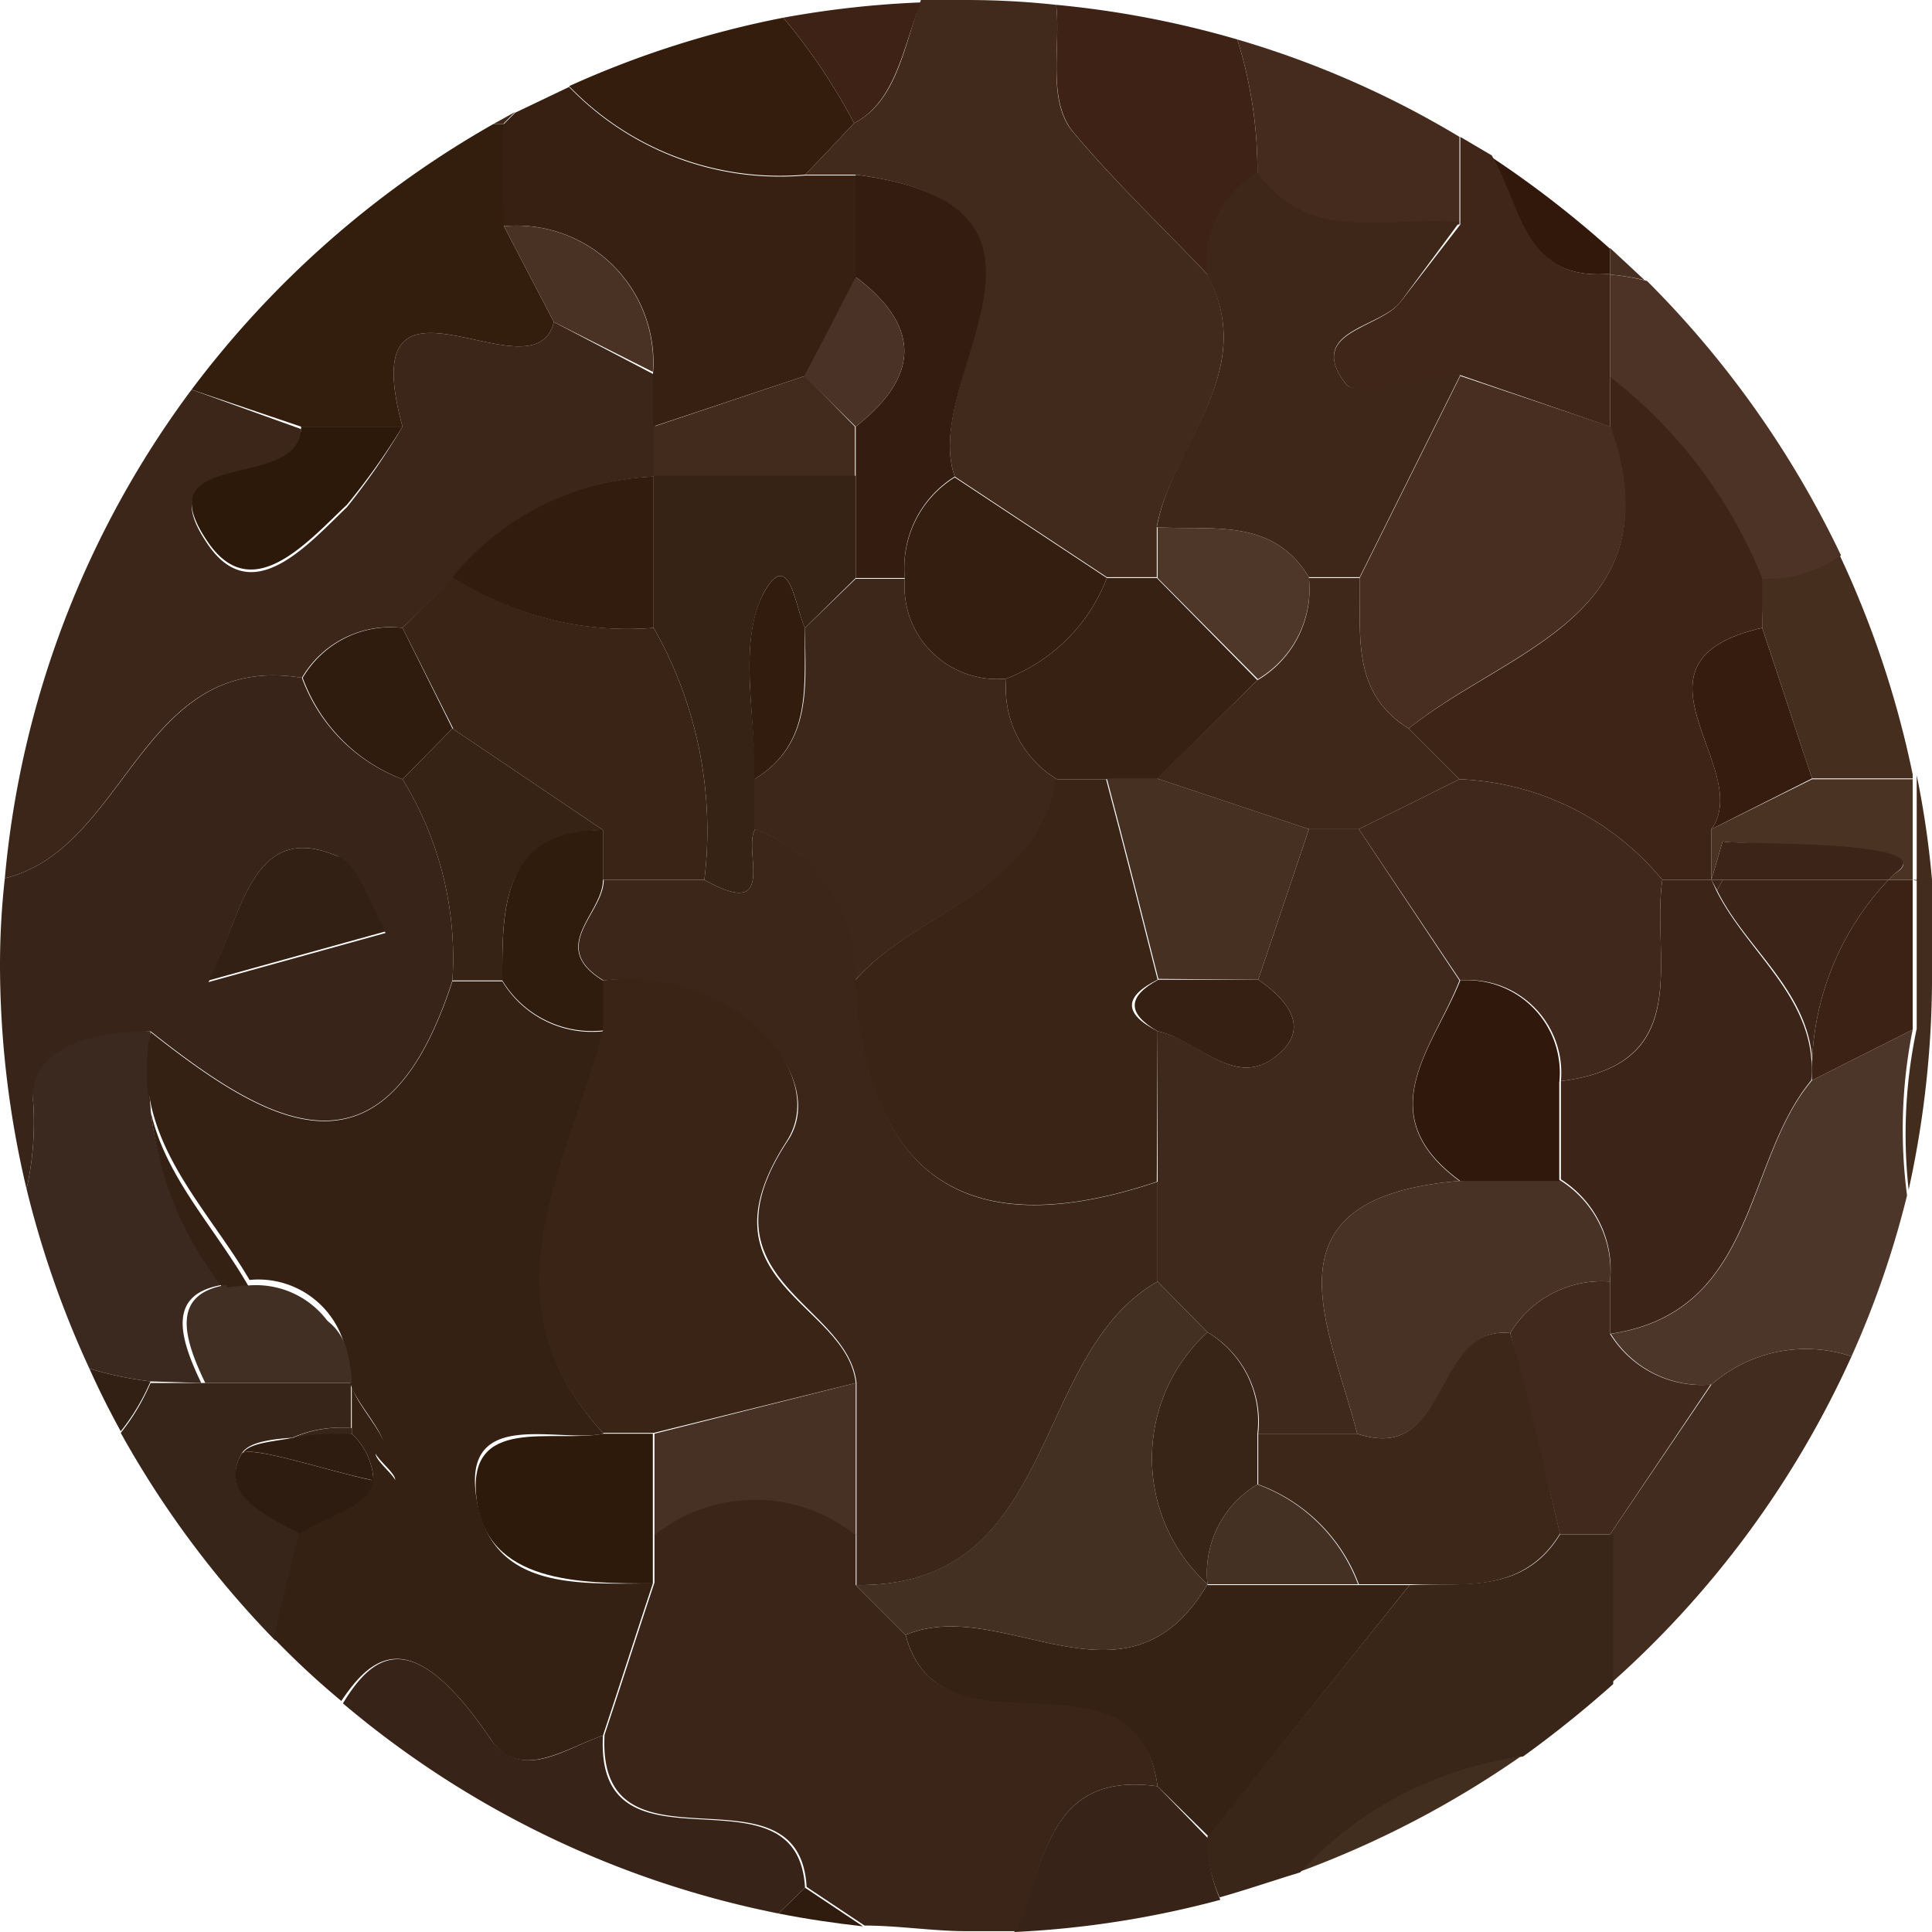 <svg xmlns="http://www.w3.org/2000/svg" viewBox="0 0 24 24"><defs><style>.cls-1{fill:none;}.cls-2{fill:#332015;}.cls-3{fill:#422c1e;}.cls-4{fill:#3c2619;}.cls-5{fill:#392419;}.cls-6{fill:#37251a;}.cls-7{fill:#3b281f;}.cls-8{fill:#422b1d;}.cls-9{fill:#412c1f;}.cls-10{fill:#4c3629;}.cls-11{fill:#3b2215;}.cls-12{fill:#412e1f;}.cls-13{fill:#331e0d;}.cls-14{fill:#372012;}.cls-15{fill:#392416;}.cls-16{fill:#321c0e;}.cls-17{fill:#2c190a;}.cls-18{fill:#2f1c0f;}.cls-19{fill:#493224;}.cls-20{fill:#342114;}.cls-21{fill:#372315;}.cls-22{fill:#372317;}.cls-23{fill:#422f24;}.cls-24{fill:#2f1c10;}.cls-25{fill:#462e21;}.cls-26{fill:#32180b;}.cls-27{fill:#452e1e;}.cls-28{fill:#4b3324;}.cls-29{fill:#392618;}.cls-30{fill:#412a1d;}.cls-31{fill:#3c2418;}.cls-32{fill:#3f2919;}.cls-33{fill:#412a1c;}.cls-34{fill:#341d0c;}.cls-35{fill:#341d10;}.cls-36{fill:#4a3226;}.cls-37{fill:#3b2619;}.cls-38{fill:#2f1c0d;}.cls-39{fill:#3b2518;}.cls-40{fill:#2d1a0b;}.cls-41{fill:#301c0f;}.cls-42{fill:#352214;}.cls-43{fill:#3d2215;}.cls-44{fill:#452b1e;}.cls-45{fill:#4c3326;}.cls-46{fill:#3f2619;}.cls-47{fill:#3d2417;}.cls-48{fill:#361c0f;}.cls-49{fill:#3c2719;}.cls-50{fill:#483125;}.cls-51{fill:#41281c;}.cls-52{fill:#30180c;}.cls-53{fill:#3e2719;}.cls-54{fill:#341e10;}.cls-55{fill:#372113;}.cls-56{fill:#4e3729;}.cls-57{fill:#3d271a;}.cls-58{fill:#3f281c;}.cls-59{fill:#433022;}.cls-60{fill:#473124;}.cls-61{fill:#443123;}.cls-62{fill:#472e21;}.cls-63{fill:#3f281a;}.cls-64{fill:#392517;}.cls-65{fill:#463022;}.cls-66{fill:#361f13;}</style></defs><title>fibra-de-coco</title><g id="Camada_1" data-name="Camada 1"><path class="cls-1" d="M4.3,16.74a1.84,1.84,0,0,1,.07.44A1.69,1.69,0,0,0,4.3,16.74Z" transform="translate(0 0)"/><path class="cls-1" d="M20,3.41v0h0Z" transform="translate(0 0)"/><path class="cls-2" d="M1.11,17q.18.4.39.78a2.68,2.68,0,0,0,.37-.62A4.3,4.3,0,0,1,1.11,17Z" transform="translate(0 0)"/><path class="cls-3" d="M24,10.92h-.19v1.86a6.29,6.29,0,0,0-.1,2A12.35,12.35,0,0,0,24,12C24,11.63,24,11.27,24,10.92Z" transform="translate(0 0)"/><path class="cls-4" d="M3.75,8.42A1.27,1.27,0,0,1,5,7.8l.64-.63a3.42,3.42,0,0,1,2.5-1.25c0-.21,0-.42,0-.62V4.66L6.88,4C6.64,5,4.37,3,5,5.3a8.48,8.48,0,0,1-.69,1c-.49.47-1.18,1.27-1.73.46-.82-1.2,1.17-.6,1.16-1.43L2.38,4.84A11.94,11.94,0,0,0,.06,10.91C1.59,10.54,1.74,8.09,3.75,8.42Z" transform="translate(0 0)"/><path class="cls-5" d="M.41,13.66c0-.69.83-.8,1.46-.85h0c1.48,1.17,2.9,2,3.75-.63h0A4.23,4.23,0,0,0,5,9.68,2.13,2.13,0,0,1,3.75,8.42c-2-.33-2.16,2.12-3.69,2.49A9.82,9.82,0,0,0,0,12a12.07,12.07,0,0,0,.33,2.77A3.78,3.78,0,0,0,.41,13.66Zm3.79-3c.28.13.4.61.59.93l-2.2.61C3,11.41,3.11,10.16,4.2,10.64Z" transform="translate(0 0)"/><path class="cls-6" d="M3,18.06c.08-.14.34-.18.63-.2a1.49,1.49,0,0,1,.73-.12v-.56H1.87a2.68,2.68,0,0,1-.37.62,12.11,12.11,0,0,0,1.92,2.58c.1-.44.21-.88.32-1.32C3.32,18.84,2.72,18.57,3,18.06Z" transform="translate(0 0)"/><path class="cls-6" d="M4.37,17.74a1.49,1.49,0,0,0-.73.12c.24,0,.51,0,.73-.05Z" transform="translate(0 0)"/><polygon class="cls-7" points="1.87 12.8 1.87 12.8 1.87 12.8 1.87 12.8"/><path class="cls-7" d="M2.5,17.18c-.29-.6-.41-1.11.27-1.22a4.29,4.29,0,0,1-.9-3.15c-.63,0-1.5.16-1.46.85a3.78,3.78,0,0,1-.08,1.11A12.21,12.21,0,0,0,1.11,17a4.3,4.3,0,0,0,.76.16Z" transform="translate(0 0)"/><path class="cls-8" d="M23.76,10.93H24a11.31,11.31,0,0,0-.19-1.3v1.31Z" transform="translate(0 0)"/><path class="cls-9" d="M21.26,17.2,20,19.06v1.86a12.09,12.09,0,0,0,3-4.07A1.78,1.78,0,0,0,21.26,17.2Z" transform="translate(0 0)"/><path class="cls-10" d="M23.76,12.79l-1.25.63h0c-.85,1-.67,2.88-2.5,3.15a1.34,1.34,0,0,0,1.25.63h0A1.78,1.78,0,0,1,23,16.85a11.66,11.66,0,0,0,.69-2A6.29,6.29,0,0,1,23.76,12.79Z" transform="translate(0 0)"/><path class="cls-11" d="M23.76,10.93h-.3a3.46,3.46,0,0,0-.95,2.49l1.25-.63V10.93Z" transform="translate(0 0)"/><path class="cls-12" d="M18.89,21.82a4.56,4.56,0,0,0-2.77,1.44A12.14,12.14,0,0,0,18.89,21.82Z" transform="translate(0 0)"/><path class="cls-13" d="M5,5.3C4.37,3,6.64,5,6.88,4h0L6.26,2.81c0-.42,0-.85,0-1.27H6.13a12.24,12.24,0,0,0-3.75,3.3l1.36.46Z" transform="translate(0 0)"/><path class="cls-14" d="M6.26,2.81A1.7,1.7,0,0,1,8.11,4.66h0V5.3L10,4.67h0c.22-.41.43-.82.64-1.23V2.18H10a3.63,3.63,0,0,1-2.93-1.1l-.67.32-.15.15C6.25,2,6.25,2.39,6.26,2.81Z" transform="translate(0 0)"/><path class="cls-15" d="M5.62,9.05l1.87,1.26h0c0,.21,0,.41,0,.62H8.75A5.09,5.09,0,0,0,8.12,7.8h0a4,4,0,0,1-2.49-.63L5,7.8l.63,1.25Z" transform="translate(0 0)"/><path class="cls-16" d="M8.12,7.8V5.92h0a3.42,3.42,0,0,0-2.5,1.25A4,4,0,0,0,8.12,7.8Z" transform="translate(0 0)"/><path class="cls-17" d="M2.58,6.73c.55.81,1.24,0,1.73-.46A8.48,8.48,0,0,0,5,5.3H3.74C3.75,6.13,1.76,5.53,2.58,6.73Z" transform="translate(0 0)"/><path class="cls-18" d="M5.62,9.05h0L5,7.8a1.27,1.27,0,0,0-1.24.62A2.13,2.13,0,0,0,5,9.68l.62-.63Z" transform="translate(0 0)"/><path class="cls-8" d="M10.62,5.91h0c0-.2,0-.4,0-.61h0L10,4.67h0L8.12,5.3c0,.2,0,.41,0,.62h2.49Z" transform="translate(0 0)"/><path class="cls-19" d="M6.26,2.81,6.88,4h0l1.23.62h0A1.7,1.7,0,0,0,6.26,2.81Z" transform="translate(0 0)"/><path class="cls-20" d="M6.1,21.61c.36.53.93.1,1.39-.05.21-.63.41-1.26.62-1.89-.91,0-2,.1-2.19-1.05s1-.69,1.58-.81c-1.54-1.67-.43-3.34,0-5a1.3,1.3,0,0,1-1.26-.62H5.62c-.85,2.62-2.27,1.8-3.75.63h0c-.26,1.29.66,2.11,1.23,3.08l0,0a1.11,1.11,0,0,1,1.18.81,1.69,1.69,0,0,1,.07.44h0c0,.19.42.62.42.81-.37,0,.25.37.12.45l-.27-.05c0,.36-.62.44-.9.67-.11.44-.22.88-.32,1.32a10.34,10.34,0,0,0,.84.78C4.66,20.5,5.15,20.21,6.1,21.61Z" transform="translate(0 0)"/><path class="cls-20" d="M3.12,15.93l0,0-.11,0Z" transform="translate(0 0)"/><path class="cls-20" d="M4.37,17.81a.85.85,0,0,1,.27.58l.27.05C5,18.36,4.42,18,4.79,18c0-.19-.42-.62-.42-.81v.63Z" transform="translate(0 0)"/><path class="cls-20" d="M2.77,16l.22,0,.11,0c-.57-1-1.49-1.79-1.23-3.08A4.29,4.29,0,0,0,2.77,16Z" transform="translate(0 0)"/><path class="cls-2" d="M4.2,10.64c-1.09-.48-1.2.77-1.61,1.54l2.2-.61C4.6,11.25,4.48,10.77,4.2,10.64Z" transform="translate(0 0)"/><path class="cls-21" d="M7.49,10.31,5.62,9.05h0L5,9.68a4.23,4.23,0,0,1,.62,2.5h.62C6.24,11.28,6.22,10.36,7.49,10.31Z" transform="translate(0 0)"/><path class="cls-22" d="M7.49,21.56h0c-.46.15-1,.58-1.39.05-.95-1.4-1.44-1.11-1.84-.45a12,12,0,0,0,5.41,2.61l.33-.32C9.91,21.83,7.39,23.43,7.49,21.56Z" transform="translate(0 0)"/><path class="cls-23" d="M3.12,16.19s-.29-.12-.3-.14l0-.09c-.68.11-.56.62-.27,1.22H4.37a1.84,1.84,0,0,0-.07-.44C4.15,16.31,3.76,16.21,3.12,16.19Z" transform="translate(0 0)"/><path class="cls-23" d="M2.77,16l0,.09s.29.13.3.14c.64,0,1,.12,1.18.55a1.11,1.11,0,0,0-1.18-.81H3Z" transform="translate(0 0)"/><path class="cls-24" d="M3,18.06c-.29.51.31.78.73,1,.28-.23.86-.31.9-.67C4.1,18.28,3.08,17.94,3,18.06Z" transform="translate(0 0)"/><path class="cls-24" d="M4.37,17.81c-.22,0-.49,0-.73.05s-.55.06-.63.2c.07-.12,1.09.22,1.63.33A.85.85,0,0,0,4.37,17.81Z" transform="translate(0 0)"/><path class="cls-22" d="M14.38,22.19C13,22,13,23.15,12.6,24a12,12,0,0,0,2.56-.4,1.72,1.72,0,0,1-.15-.76Z" transform="translate(0 0)"/><path class="cls-25" d="M20,3.41a3,3,0,0,1,.43.07L20,3.08c0,.1,0,.21,0,.31Z" transform="translate(0 0)"/><path class="cls-26" d="M20,3.4h0v0c0-.1,0-.21,0-.31a12.84,12.84,0,0,0-1.49-1.15C18.89,2.54,18.91,3.5,20,3.4Z" transform="translate(0 0)"/><path class="cls-27" d="M21.89,7.8c.21.62.41,1.25.62,1.87h1.25V9.62a12.17,12.17,0,0,0-.91-2.73,1.61,1.61,0,0,1-1,.29C21.89,7.39,21.89,7.59,21.89,7.8Z" transform="translate(0 0)"/><path class="cls-28" d="M21.26,10.3v.63l.14-.48c0,.05,2.81,0,2.14.4l-.08.08h.3V9.68H22.51Z" transform="translate(0 0)"/><path class="cls-29" d="M19.38,19.06c-.45.74-1.19.6-1.87.63L15,22.81a1.72,1.72,0,0,0,.15.76c.32-.09.64-.2,1-.31a4.56,4.56,0,0,1,2.77-1.44,13.78,13.78,0,0,0,1.12-.9V19.06Z" transform="translate(0 0)"/><path class="cls-30" d="M18.76,16.56c.21.83.42,1.67.62,2.5H20l1.25-1.86h0A1.34,1.34,0,0,1,20,16.57v-.65A1.33,1.33,0,0,0,18.76,16.56Z" transform="translate(0 0)"/><path class="cls-31" d="M21.26,10.93h-.61c-.14,1,.42,2.29-1.26,2.5h0l0,1.22A1.33,1.33,0,0,1,20,15.92h0v.65c1.83-.27,1.65-2.12,2.5-3.15h0c.09-1-.79-1.57-1.18-2.36Z" transform="translate(0 0)"/><path class="cls-31" d="M21.33,11.06l.07-.13h-.14Z" transform="translate(0 0)"/><path class="cls-31" d="M21.4,10.93l-.07.13c.39.79,1.27,1.33,1.18,2.36a3.46,3.46,0,0,1,.95-2.49Z" transform="translate(0 0)"/><path class="cls-31" d="M21.4,10.45l-.14.48h2.2l.08-.08C24.21,10.41,21.42,10.5,21.4,10.45Z" transform="translate(0 0)"/><path class="cls-32" d="M6.4,1.39l-.27.15h.12Z" transform="translate(0 0)"/><path class="cls-33" d="M10.61,1.53h0c-.2.21-.4.43-.61.64h.63c3,.39.79,2.51,1.23,3.75h0l1.89,1.25h.62c0-.21,0-.42,0-.63.19-1,1.27-1.92.63-3.13h0c-.56-.59-1.15-1.15-1.67-1.77C13,1.25,13.18.58,13.12.06A10.37,10.37,0,0,0,12,0c-.19,0-.37,0-.56,0C11.23.57,11.14,1.26,10.61,1.53Z" transform="translate(0 0)"/><path class="cls-34" d="M10,2.17h0c.21-.21.41-.43.61-.64h0A7.33,7.33,0,0,0,9.73.22a12,12,0,0,0-2.66.85A3.63,3.63,0,0,0,10,2.17Z" transform="translate(0 0)"/><path class="cls-35" d="M10.63,5.3h0c0,.21,0,.41,0,.61h0c0,.43,0,.85,0,1.27h.61a1.33,1.33,0,0,1,.62-1.26c-.44-1.24,1.8-3.36-1.23-3.75V3.44C11.45,4.06,11.42,4.68,10.63,5.3Z" transform="translate(0 0)"/><path class="cls-36" d="M10.63,5.3c.79-.62.82-1.24,0-1.86-.21.41-.42.82-.64,1.23l.64.63Z" transform="translate(0 0)"/><path class="cls-37" d="M14.38,15.92V14.68c-2.33.78-3.6,0-3.75-2.5A1.91,1.91,0,0,0,9.38,10.3c-.16.26.3,1.15-.63.63H7.5c0,.42-.7.83,0,1.25h0c1.57-.16,2.84,1.18,2.28,2-1.13,1.72.75,2,.86,3h0c0,.63,0,1.25,0,1.88h0v.63C13.17,19.72,12.78,16.83,14.38,15.92Z" transform="translate(0 0)"/><path class="cls-21" d="M9.49,7.36c.32-.57.39.2.51.44l.63-.62c0-.42,0-.84,0-1.27H8.12V7.8h0a5.09,5.09,0,0,1,.63,3.13c.93.52.47-.37.63-.63,0-.21,0-.41,0-.62C9.39,8.89,9.16,8,9.49,7.36Z" transform="translate(0 0)"/><path class="cls-38" d="M7.49,12.18c-.69-.42,0-.83,0-1.25,0-.21,0-.41,0-.62h0c-1.27,0-1.25,1-1.25,1.87h0a1.3,1.3,0,0,0,1.26.62c0-.2,0-.41,0-.62Z" transform="translate(0 0)"/><path class="cls-39" d="M14.38,22.19c-.26-1.93-2.7-.23-3.13-1.88l-.62-.62h0v-.63a2,2,0,0,0-2.5,0c0,.2,0,.4,0,.6h0c-.21.63-.41,1.26-.62,1.89h0c-.1,1.87,2.42.27,2.51,1.89l.72.48c.42,0,.85.07,1.28.07.2,0,.4,0,.6,0C13,23.15,13,22,14.38,22.19Z" transform="translate(0 0)"/><path class="cls-15" d="M10.63,17.18h0c-.11-1-2-1.24-.86-3,.56-.86-.71-2.2-2.28-2h0c0,.21,0,.42,0,.62-.43,1.67-1.54,3.34,0,5h.63Z" transform="translate(0 0)"/><path class="cls-40" d="M7.5,17.81c-.63.12-1.71-.24-1.58.81s1.28,1.05,2.19,1.05h0c0-.2,0-.4,0-.6,0-.42,0-.84,0-1.26Z" transform="translate(0 0)"/><path class="cls-41" d="M9.67,23.77c.35.07.7.12,1.05.16L10,23.45Z" transform="translate(0 0)"/><polygon class="cls-42" points="15 19.68 15 19.68 15 19.68 15 19.68"/><path class="cls-42" d="M15,19.68h0c-1,1.71-2.55.12-3.75.63.43,1.65,2.87,0,3.13,1.88l.63.62,2.5-3.12H15Z" transform="translate(0 0)"/><path class="cls-43" d="M13.34,1.65c.52.62,1.11,1.18,1.67,1.77a1.29,1.29,0,0,1,.61-1.25h0A5.43,5.43,0,0,0,15.37.49,12.09,12.09,0,0,0,13.12.06C13.18.58,13,1.25,13.34,1.65Z" transform="translate(0 0)"/><path class="cls-43" d="M10.61,1.53c.53-.27.62-1,.83-1.5A12.09,12.09,0,0,0,9.73.22a7.33,7.33,0,0,1,.88,1.31Z" transform="translate(0 0)"/><path class="cls-44" d="M15.62,2.17h0c.66.92,1.65.53,2.51.62V1.7A11.74,11.74,0,0,0,15.37.49a5.43,5.43,0,0,1,.25,1.68Z" transform="translate(0 0)"/><path class="cls-45" d="M20,3.41h0c0,.43,0,.86,0,1.28h0a6,6,0,0,1,1.87,2.5h0a1.61,1.61,0,0,0,1-.29,12.26,12.26,0,0,0-2.41-3.41A3,3,0,0,0,20,3.41Z" transform="translate(0 0)"/><path class="cls-46" d="M17.39,3.76c-.27.33-1.16.36-.68,1,.15.21.93,0,1.43-.1L20,5.3V4.68h0c0-.42,0-.85,0-1.28-1.08.1-1.1-.86-1.47-1.47l-.39-.23V2.79Z" transform="translate(0 0)"/><path class="cls-47" d="M17.5,9.05h0l.63.63a3.44,3.44,0,0,1,2.52,1.25h.61V10.3c.54-.75-1.21-2.08.63-2.5,0-.21,0-.41,0-.62h0A6,6,0,0,0,20,4.68h0V5.3C20.83,7.65,18.73,8.06,17.5,9.05Z" transform="translate(0 0)"/><path class="cls-48" d="M21.26,10.3l1.25-.63h0c-.21-.62-.41-1.25-.62-1.87C20.05,8.22,21.8,9.55,21.26,10.3Z" transform="translate(0 0)"/><path class="cls-49" d="M18.76,16.56c-1-.1-.73,1.64-1.9,1.25H15.63v.63a2.1,2.1,0,0,1,1.25,1.24h.63c.68,0,1.42.11,1.87-.63h0C19.18,18.23,19,17.39,18.76,16.56Z" transform="translate(0 0)"/><path class="cls-50" d="M18.13,14.67h0c-2.5.21-1.62,1.78-1.27,3.14h0c1.17.39.93-1.35,1.9-1.25A1.33,1.33,0,0,1,20,15.92h0a1.33,1.33,0,0,0-.64-1.27h0Z" transform="translate(0 0)"/><path class="cls-51" d="M16.88,10.3l1.26,1.88a1.15,1.15,0,0,1,1.25,1.25h0c1.68-.21,1.12-1.53,1.26-2.5a3.44,3.44,0,0,0-2.52-1.25Z" transform="translate(0 0)"/><path class="cls-52" d="M18.14,12.18c-.33.83-1.14,1.66,0,2.49h0l1.23,0h0l0-1.22h0A1.15,1.15,0,0,0,18.14,12.18Z" transform="translate(0 0)"/><path class="cls-53" d="M16.26,7.17h.63l1.25-2.51c-.5,0-1.28.31-1.43.1-.48-.65.41-.68.68-1l.74-1c-.86-.09-1.85.3-2.51-.62h0A1.29,1.29,0,0,0,15,3.42h0c.64,1.21-.44,2.08-.63,3.13C15.07,6.59,15.81,6.43,16.26,7.17Z" transform="translate(0 0)"/><path class="cls-54" d="M11.24,7.19h0A1.15,1.15,0,0,0,12.5,8.43a2.17,2.17,0,0,0,1.25-1.25h0L11.86,5.93h0A1.33,1.33,0,0,0,11.24,7.19Z" transform="translate(0 0)"/><path class="cls-55" d="M12.5,8.43a1.32,1.32,0,0,0,.63,1.25h1.24l1.25-1.23L14.37,7.18h-.62A2.17,2.17,0,0,1,12.5,8.43Z" transform="translate(0 0)"/><path class="cls-56" d="M15.62,8.44a1.31,1.31,0,0,0,.64-1.27h0c-.45-.74-1.19-.58-1.88-.62,0,.21,0,.42,0,.63h0l1.25,1.26Z" transform="translate(0 0)"/><path class="cls-57" d="M13.13,9.68a1.32,1.32,0,0,1-.63-1.25,1.15,1.15,0,0,1-1.26-1.24h-.61L10,7.8c0,.69.11,1.43-.63,1.88,0,.21,0,.41,0,.62a1.91,1.91,0,0,1,1.25,1.88C11.41,11.29,12.88,11.09,13.13,9.68Z" transform="translate(0 0)"/><path class="cls-58" d="M18.13,14.67h0c-1.13-.83-.32-1.66,0-2.49L16.88,10.3h-.62l-.63,1.87h0c.34.23.63.57.29.89-.55.53-1-.14-1.54-.25h0v1.87h0v1.24l.62.63h0a1.29,1.29,0,0,1,.63,1.26h1.23C16.51,16.45,15.63,14.88,18.13,14.67Z" transform="translate(0 0)"/><path class="cls-15" d="M14.38,12.81h0c-.43-.22-.42-.43,0-.64-.21-.83-.42-1.66-.64-2.49h-.62c-.25,1.41-1.72,1.61-2.5,2.5.15,2.48,1.42,3.28,3.75,2.5h0Z" transform="translate(0 0)"/><path class="cls-59" d="M15,19.68h0a2.12,2.12,0,0,1,0-3.13h0l-.62-.63c-1.6.91-1.21,3.8-3.75,3.77h0l.62.62C12.45,19.8,14,21.39,15,19.68Z" transform="translate(0 0)"/><path class="cls-60" d="M10.63,17.18h0l-2.5.63c0,.42,0,.84,0,1.26a2,2,0,0,1,2.5,0h0C10.63,18.43,10.63,17.81,10.63,17.18Z" transform="translate(0 0)"/><path class="cls-16" d="M9.49,7.36c-.33.61-.1,1.53-.12,2.32.74-.45.61-1.19.63-1.88C9.88,7.56,9.81,6.79,9.49,7.36Z" transform="translate(0 0)"/><path class="cls-61" d="M15,19.68h1.87a2.1,2.1,0,0,0-1.25-1.24A1.28,1.28,0,0,0,15,19.68Z" transform="translate(0 0)"/><polygon class="cls-61" points="15.01 19.69 15.01 19.69 15.01 19.69 15.01 19.69"/><polygon class="cls-61" points="15 19.68 15.01 19.69 15 19.68 15 19.68"/><path class="cls-62" d="M17.5,9.05c1.23-1,3.33-1.4,2.51-3.75l-1.87-.63L16.89,7.18C16.91,7.86,16.77,8.6,17.5,9.05Z" transform="translate(0 0)"/><path class="cls-63" d="M16.88,10.3l1.25-.62-.63-.63h0c-.73-.45-.59-1.19-.61-1.87h-.63a1.31,1.31,0,0,1-.64,1.27h0L14.37,9.67l1.89.63Z" transform="translate(0 0)"/><path class="cls-64" d="M15,16.55h0a2.12,2.12,0,0,0,0,3.13h0a1.28,1.28,0,0,1,.62-1.24v-.63A1.29,1.29,0,0,0,15,16.55Z" transform="translate(0 0)"/><path class="cls-65" d="M15.63,12.17h0l.63-1.87-1.89-.63h-.62c.22.83.43,1.66.64,2.49Z" transform="translate(0 0)"/><path class="cls-66" d="M14.38,12.81h0c.52.11,1,.78,1.54.25.34-.32.05-.66-.29-.89H14.39C14,12.38,14,12.59,14.38,12.81Z" transform="translate(0 0)"/></g></svg>